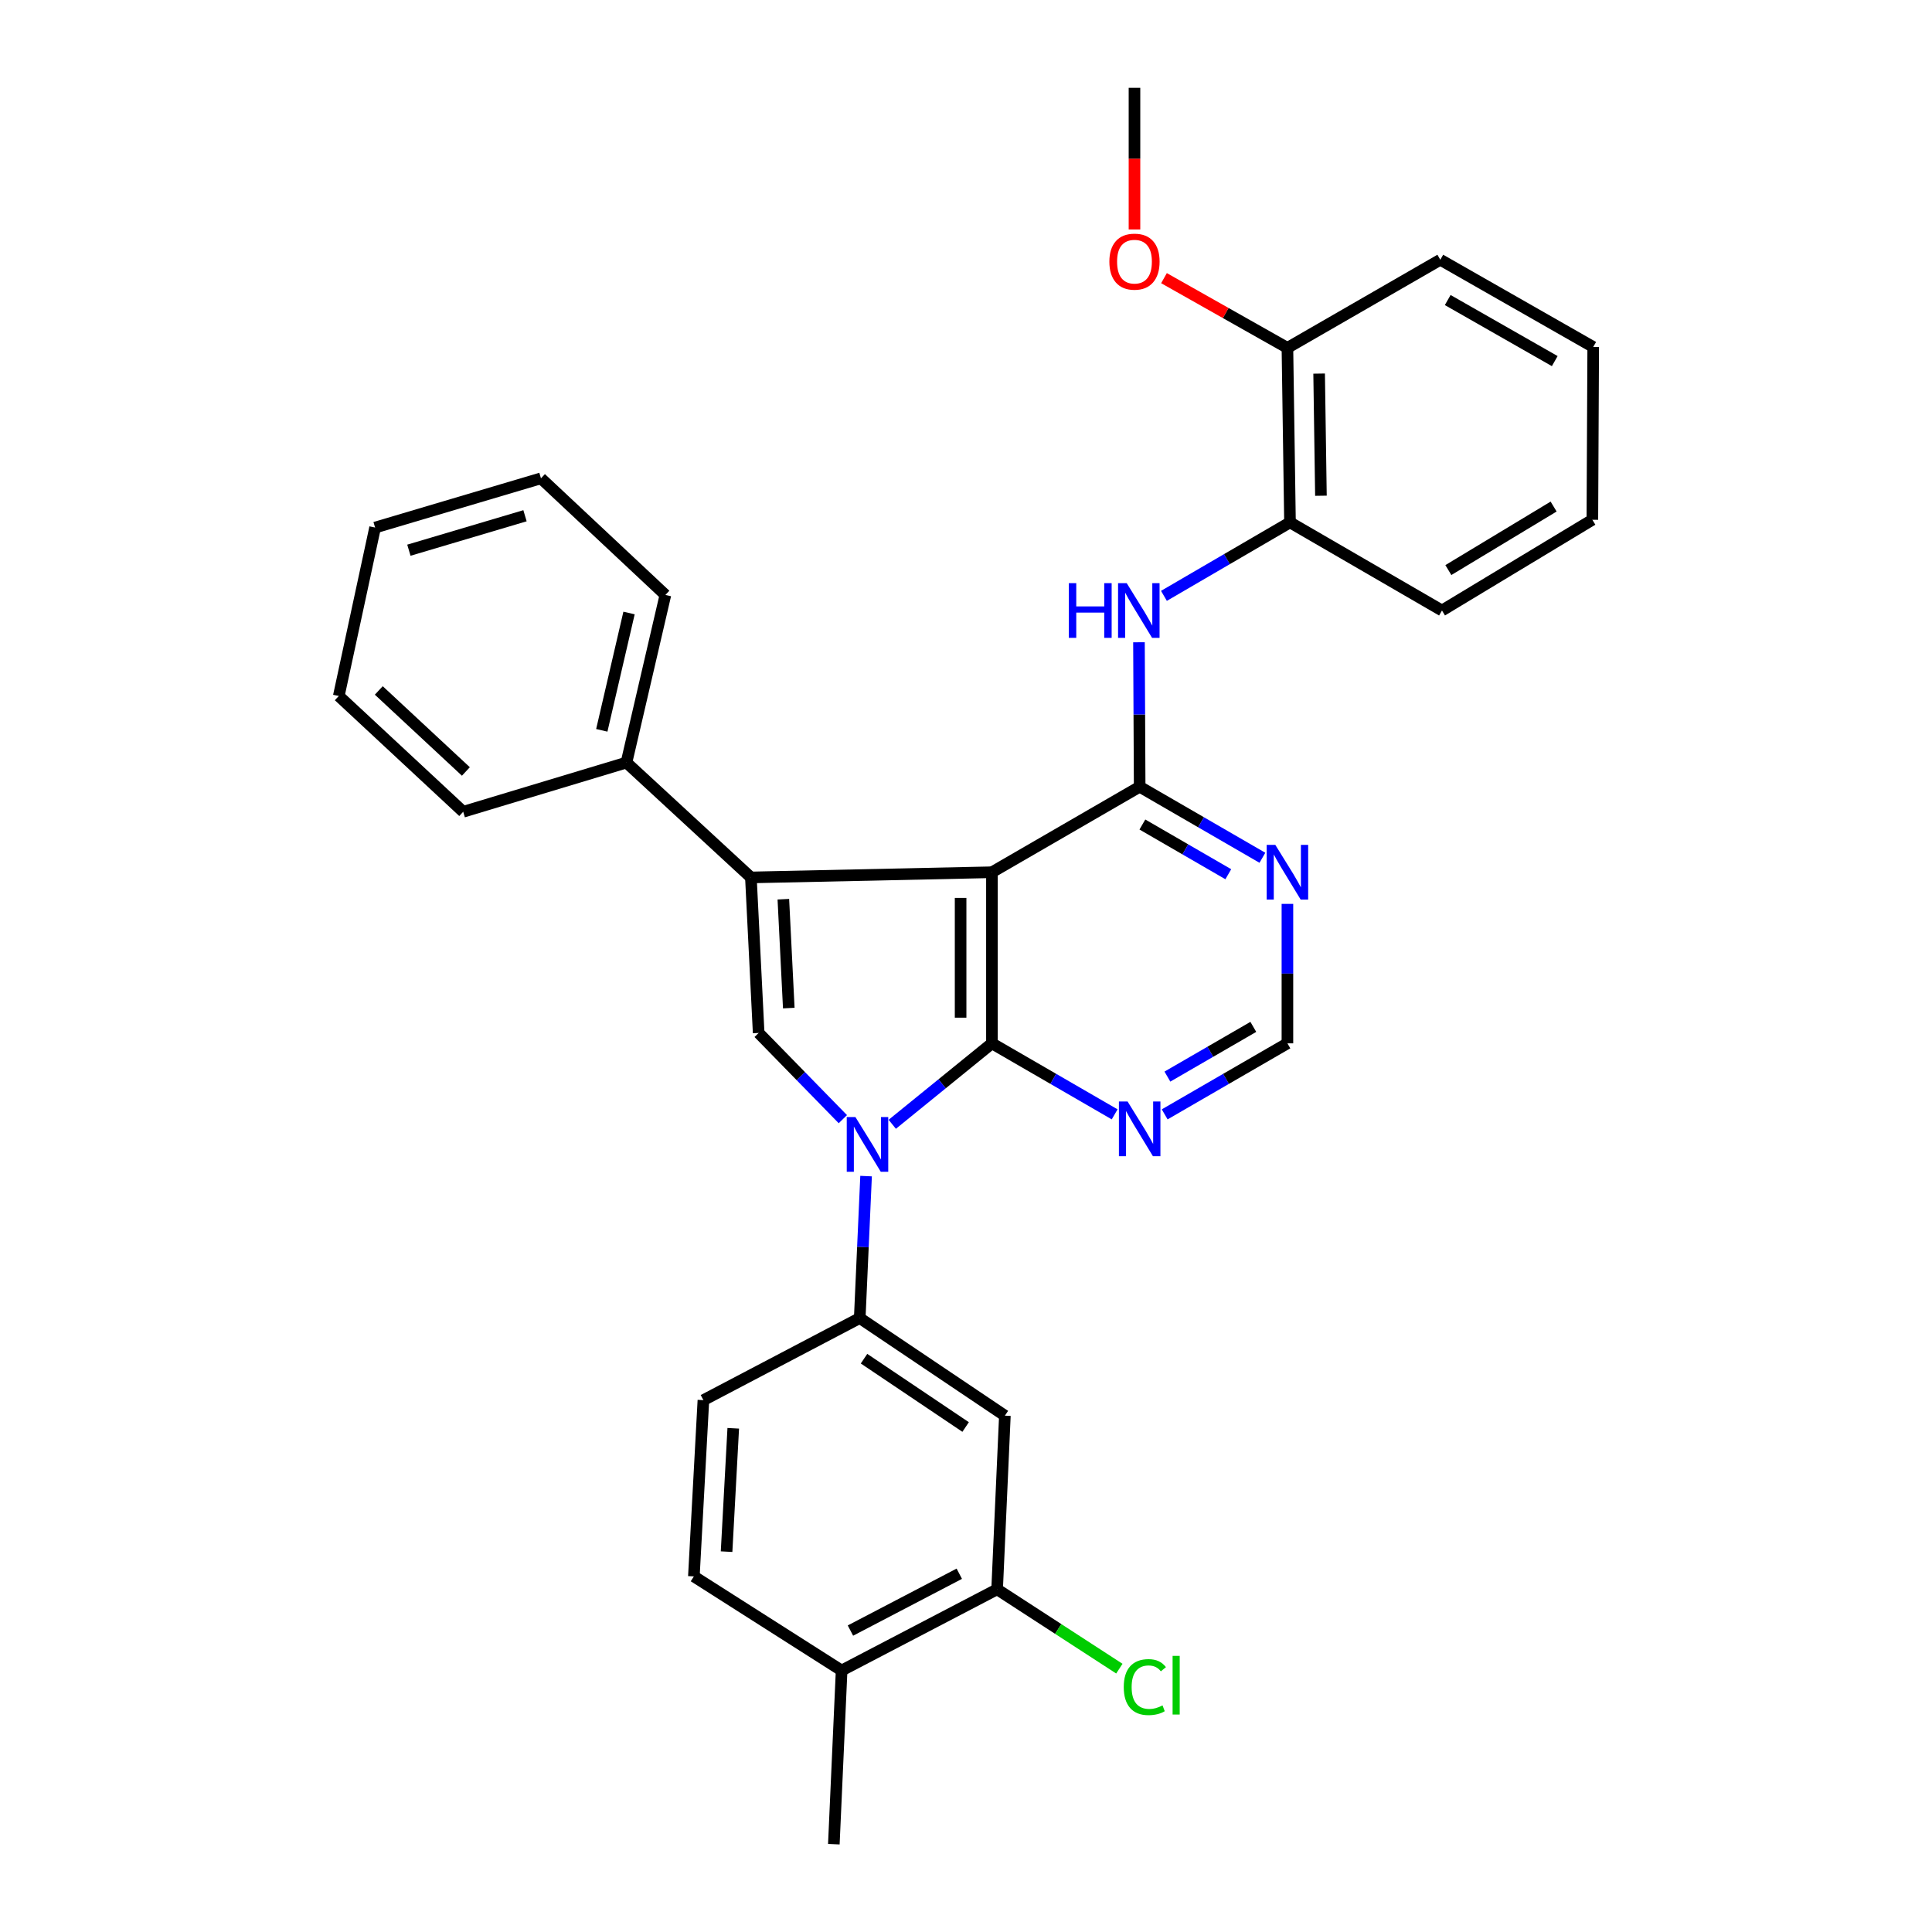 <?xml version='1.0' encoding='iso-8859-1'?>
<svg version='1.1' baseProfile='full'
              xmlns='http://www.w3.org/2000/svg'
                      xmlns:rdkit='http://www.rdkit.org/xml'
                      xmlns:xlink='http://www.w3.org/1999/xlink'
                  xml:space='preserve'
width='1000px' height='1000px' viewBox='0 0 1000 1000'>
<!-- END OF HEADER -->
<rect style='opacity:1.0;fill:#FFFFFF;stroke:none' width='1000' height='1000' x='0' y='0'> </rect>
<path class='bond-0' d='M 513.422,451.475 L 513.422,540.031' style='fill:none;fill-rule:evenodd;stroke:#000000;stroke-width:6px;stroke-linecap:butt;stroke-linejoin:miter;stroke-opacity:1' />
<path class='bond-0' d='M 497.208,464.758 L 497.208,526.747' style='fill:none;fill-rule:evenodd;stroke:#000000;stroke-width:6px;stroke-linecap:butt;stroke-linejoin:miter;stroke-opacity:1' />
<path class='bond-2' d='M 513.422,451.475 L 388.663,454.159' style='fill:none;fill-rule:evenodd;stroke:#000000;stroke-width:6px;stroke-linecap:butt;stroke-linejoin:miter;stroke-opacity:1' />
<path class='bond-3' d='M 513.422,451.475 L 589.889,407.219' style='fill:none;fill-rule:evenodd;stroke:#000000;stroke-width:6px;stroke-linecap:butt;stroke-linejoin:miter;stroke-opacity:1' />
<path class='bond-1' d='M 513.422,540.031 L 487.626,560.982' style='fill:none;fill-rule:evenodd;stroke:#000000;stroke-width:6px;stroke-linecap:butt;stroke-linejoin:miter;stroke-opacity:1' />
<path class='bond-1' d='M 487.626,560.982 L 461.83,581.932' style='fill:none;fill-rule:evenodd;stroke:#0000FF;stroke-width:6px;stroke-linecap:butt;stroke-linejoin:miter;stroke-opacity:1' />
<path class='bond-7' d='M 513.422,540.031 L 545.181,558.412' style='fill:none;fill-rule:evenodd;stroke:#000000;stroke-width:6px;stroke-linecap:butt;stroke-linejoin:miter;stroke-opacity:1' />
<path class='bond-7' d='M 545.181,558.412 L 576.941,576.792' style='fill:none;fill-rule:evenodd;stroke:#0000FF;stroke-width:6px;stroke-linecap:butt;stroke-linejoin:miter;stroke-opacity:1' />
<path class='bond-5' d='M 448.282,608.749 L 446.64,645.484' style='fill:none;fill-rule:evenodd;stroke:#0000FF;stroke-width:6px;stroke-linecap:butt;stroke-linejoin:miter;stroke-opacity:1' />
<path class='bond-5' d='M 446.64,645.484 L 444.998,682.22' style='fill:none;fill-rule:evenodd;stroke:#000000;stroke-width:6px;stroke-linecap:butt;stroke-linejoin:miter;stroke-opacity:1' />
<path class='bond-31' d='M 436.26,579.28 L 414.47,556.971' style='fill:none;fill-rule:evenodd;stroke:#0000FF;stroke-width:6px;stroke-linecap:butt;stroke-linejoin:miter;stroke-opacity:1' />
<path class='bond-31' d='M 414.47,556.971 L 392.68,534.662' style='fill:none;fill-rule:evenodd;stroke:#000000;stroke-width:6px;stroke-linecap:butt;stroke-linejoin:miter;stroke-opacity:1' />
<path class='bond-4' d='M 388.663,454.159 L 392.68,534.662' style='fill:none;fill-rule:evenodd;stroke:#000000;stroke-width:6px;stroke-linecap:butt;stroke-linejoin:miter;stroke-opacity:1' />
<path class='bond-4' d='M 405.46,465.426 L 408.272,521.779' style='fill:none;fill-rule:evenodd;stroke:#000000;stroke-width:6px;stroke-linecap:butt;stroke-linejoin:miter;stroke-opacity:1' />
<path class='bond-13' d='M 388.663,454.159 L 324.257,394.698' style='fill:none;fill-rule:evenodd;stroke:#000000;stroke-width:6px;stroke-linecap:butt;stroke-linejoin:miter;stroke-opacity:1' />
<path class='bond-6' d='M 589.889,407.219 L 589.708,369.828' style='fill:none;fill-rule:evenodd;stroke:#000000;stroke-width:6px;stroke-linecap:butt;stroke-linejoin:miter;stroke-opacity:1' />
<path class='bond-6' d='M 589.708,369.828 L 589.528,332.437' style='fill:none;fill-rule:evenodd;stroke:#0000FF;stroke-width:6px;stroke-linecap:butt;stroke-linejoin:miter;stroke-opacity:1' />
<path class='bond-8' d='M 589.889,407.219 L 621.653,425.6' style='fill:none;fill-rule:evenodd;stroke:#000000;stroke-width:6px;stroke-linecap:butt;stroke-linejoin:miter;stroke-opacity:1' />
<path class='bond-8' d='M 621.653,425.6 L 653.417,443.981' style='fill:none;fill-rule:evenodd;stroke:#0000FF;stroke-width:6px;stroke-linecap:butt;stroke-linejoin:miter;stroke-opacity:1' />
<path class='bond-8' d='M 591.297,426.767 L 613.532,439.634' style='fill:none;fill-rule:evenodd;stroke:#000000;stroke-width:6px;stroke-linecap:butt;stroke-linejoin:miter;stroke-opacity:1' />
<path class='bond-8' d='M 613.532,439.634 L 635.767,452.501' style='fill:none;fill-rule:evenodd;stroke:#0000FF;stroke-width:6px;stroke-linecap:butt;stroke-linejoin:miter;stroke-opacity:1' />
<path class='bond-9' d='M 444.998,682.22 L 520.124,732.745' style='fill:none;fill-rule:evenodd;stroke:#000000;stroke-width:6px;stroke-linecap:butt;stroke-linejoin:miter;stroke-opacity:1' />
<path class='bond-9' d='M 447.218,703.253 L 499.806,738.621' style='fill:none;fill-rule:evenodd;stroke:#000000;stroke-width:6px;stroke-linecap:butt;stroke-linejoin:miter;stroke-opacity:1' />
<path class='bond-14' d='M 444.998,682.22 L 364.08,724.719' style='fill:none;fill-rule:evenodd;stroke:#000000;stroke-width:6px;stroke-linecap:butt;stroke-linejoin:miter;stroke-opacity:1' />
<path class='bond-11' d='M 602.452,308.416 L 635.076,289.398' style='fill:none;fill-rule:evenodd;stroke:#0000FF;stroke-width:6px;stroke-linecap:butt;stroke-linejoin:miter;stroke-opacity:1' />
<path class='bond-11' d='M 635.076,289.398 L 667.699,270.381' style='fill:none;fill-rule:evenodd;stroke:#000000;stroke-width:6px;stroke-linecap:butt;stroke-linejoin:miter;stroke-opacity:1' />
<path class='bond-32' d='M 602.838,576.793 L 634.602,558.412' style='fill:none;fill-rule:evenodd;stroke:#0000FF;stroke-width:6px;stroke-linecap:butt;stroke-linejoin:miter;stroke-opacity:1' />
<path class='bond-32' d='M 634.602,558.412 L 666.366,540.031' style='fill:none;fill-rule:evenodd;stroke:#000000;stroke-width:6px;stroke-linecap:butt;stroke-linejoin:miter;stroke-opacity:1' />
<path class='bond-32' d='M 604.246,557.245 L 626.481,544.378' style='fill:none;fill-rule:evenodd;stroke:#0000FF;stroke-width:6px;stroke-linecap:butt;stroke-linejoin:miter;stroke-opacity:1' />
<path class='bond-32' d='M 626.481,544.378 L 648.716,531.511' style='fill:none;fill-rule:evenodd;stroke:#000000;stroke-width:6px;stroke-linecap:butt;stroke-linejoin:miter;stroke-opacity:1' />
<path class='bond-12' d='M 666.366,467.849 L 666.366,503.94' style='fill:none;fill-rule:evenodd;stroke:#0000FF;stroke-width:6px;stroke-linecap:butt;stroke-linejoin:miter;stroke-opacity:1' />
<path class='bond-12' d='M 666.366,503.94 L 666.366,540.031' style='fill:none;fill-rule:evenodd;stroke:#000000;stroke-width:6px;stroke-linecap:butt;stroke-linejoin:miter;stroke-opacity:1' />
<path class='bond-10' d='M 520.124,732.745 L 516.106,822.625' style='fill:none;fill-rule:evenodd;stroke:#000000;stroke-width:6px;stroke-linecap:butt;stroke-linejoin:miter;stroke-opacity:1' />
<path class='bond-18' d='M 516.106,822.625 L 547.74,843.158' style='fill:none;fill-rule:evenodd;stroke:#000000;stroke-width:6px;stroke-linecap:butt;stroke-linejoin:miter;stroke-opacity:1' />
<path class='bond-18' d='M 547.74,843.158 L 579.375,863.691' style='fill:none;fill-rule:evenodd;stroke:#00CC00;stroke-width:6px;stroke-linecap:butt;stroke-linejoin:miter;stroke-opacity:1' />
<path class='bond-35' d='M 516.106,822.625 L 435.621,864.656' style='fill:none;fill-rule:evenodd;stroke:#000000;stroke-width:6px;stroke-linecap:butt;stroke-linejoin:miter;stroke-opacity:1' />
<path class='bond-35' d='M 496.528,814.558 L 440.188,843.979' style='fill:none;fill-rule:evenodd;stroke:#000000;stroke-width:6px;stroke-linecap:butt;stroke-linejoin:miter;stroke-opacity:1' />
<path class='bond-16' d='M 667.699,270.381 L 666.366,180.059' style='fill:none;fill-rule:evenodd;stroke:#000000;stroke-width:6px;stroke-linecap:butt;stroke-linejoin:miter;stroke-opacity:1' />
<path class='bond-16' d='M 683.712,256.593 L 682.778,193.368' style='fill:none;fill-rule:evenodd;stroke:#000000;stroke-width:6px;stroke-linecap:butt;stroke-linejoin:miter;stroke-opacity:1' />
<path class='bond-20' d='M 667.699,270.381 L 746.374,315.997' style='fill:none;fill-rule:evenodd;stroke:#000000;stroke-width:6px;stroke-linecap:butt;stroke-linejoin:miter;stroke-opacity:1' />
<path class='bond-21' d='M 324.257,394.698 L 344.407,307.943' style='fill:none;fill-rule:evenodd;stroke:#000000;stroke-width:6px;stroke-linecap:butt;stroke-linejoin:miter;stroke-opacity:1' />
<path class='bond-21' d='M 311.486,378.017 L 325.591,317.288' style='fill:none;fill-rule:evenodd;stroke:#000000;stroke-width:6px;stroke-linecap:butt;stroke-linejoin:miter;stroke-opacity:1' />
<path class='bond-22' d='M 324.257,394.698 L 239.754,420.172' style='fill:none;fill-rule:evenodd;stroke:#000000;stroke-width:6px;stroke-linecap:butt;stroke-linejoin:miter;stroke-opacity:1' />
<path class='bond-17' d='M 364.08,724.719 L 359.144,815.942' style='fill:none;fill-rule:evenodd;stroke:#000000;stroke-width:6px;stroke-linecap:butt;stroke-linejoin:miter;stroke-opacity:1' />
<path class='bond-17' d='M 379.53,739.278 L 376.075,803.134' style='fill:none;fill-rule:evenodd;stroke:#000000;stroke-width:6px;stroke-linecap:butt;stroke-linejoin:miter;stroke-opacity:1' />
<path class='bond-15' d='M 435.621,864.656 L 359.144,815.942' style='fill:none;fill-rule:evenodd;stroke:#000000;stroke-width:6px;stroke-linecap:butt;stroke-linejoin:miter;stroke-opacity:1' />
<path class='bond-23' d='M 435.621,864.656 L 431.594,954.545' style='fill:none;fill-rule:evenodd;stroke:#000000;stroke-width:6px;stroke-linecap:butt;stroke-linejoin:miter;stroke-opacity:1' />
<path class='bond-19' d='M 666.366,180.059 L 634.422,162.015' style='fill:none;fill-rule:evenodd;stroke:#000000;stroke-width:6px;stroke-linecap:butt;stroke-linejoin:miter;stroke-opacity:1' />
<path class='bond-19' d='M 634.422,162.015 L 602.478,143.971' style='fill:none;fill-rule:evenodd;stroke:#FF0000;stroke-width:6px;stroke-linecap:butt;stroke-linejoin:miter;stroke-opacity:1' />
<path class='bond-24' d='M 666.366,180.059 L 745.5,134.443' style='fill:none;fill-rule:evenodd;stroke:#000000;stroke-width:6px;stroke-linecap:butt;stroke-linejoin:miter;stroke-opacity:1' />
<path class='bond-25' d='M 587.205,118.777 L 587.205,82.116' style='fill:none;fill-rule:evenodd;stroke:#FF0000;stroke-width:6px;stroke-linecap:butt;stroke-linejoin:miter;stroke-opacity:1' />
<path class='bond-25' d='M 587.205,82.116 L 587.205,45.455' style='fill:none;fill-rule:evenodd;stroke:#000000;stroke-width:6px;stroke-linecap:butt;stroke-linejoin:miter;stroke-opacity:1' />
<path class='bond-26' d='M 746.374,315.997 L 824.202,269.03' style='fill:none;fill-rule:evenodd;stroke:#000000;stroke-width:6px;stroke-linecap:butt;stroke-linejoin:miter;stroke-opacity:1' />
<path class='bond-26' d='M 749.671,295.069 L 804.15,262.192' style='fill:none;fill-rule:evenodd;stroke:#000000;stroke-width:6px;stroke-linecap:butt;stroke-linejoin:miter;stroke-opacity:1' />
<path class='bond-29' d='M 344.407,307.943 L 280.001,247.582' style='fill:none;fill-rule:evenodd;stroke:#000000;stroke-width:6px;stroke-linecap:butt;stroke-linejoin:miter;stroke-opacity:1' />
<path class='bond-27' d='M 239.754,420.172 L 175.357,360.252' style='fill:none;fill-rule:evenodd;stroke:#000000;stroke-width:6px;stroke-linecap:butt;stroke-linejoin:miter;stroke-opacity:1' />
<path class='bond-27' d='M 241.14,399.314 L 196.062,357.37' style='fill:none;fill-rule:evenodd;stroke:#000000;stroke-width:6px;stroke-linecap:butt;stroke-linejoin:miter;stroke-opacity:1' />
<path class='bond-34' d='M 745.5,134.443 L 824.643,179.6' style='fill:none;fill-rule:evenodd;stroke:#000000;stroke-width:6px;stroke-linecap:butt;stroke-linejoin:miter;stroke-opacity:1' />
<path class='bond-34' d='M 749.336,155.3 L 804.736,186.909' style='fill:none;fill-rule:evenodd;stroke:#000000;stroke-width:6px;stroke-linecap:butt;stroke-linejoin:miter;stroke-opacity:1' />
<path class='bond-28' d='M 824.202,269.03 L 824.643,179.6' style='fill:none;fill-rule:evenodd;stroke:#000000;stroke-width:6px;stroke-linecap:butt;stroke-linejoin:miter;stroke-opacity:1' />
<path class='bond-30' d='M 175.357,360.252 L 194.147,273.065' style='fill:none;fill-rule:evenodd;stroke:#000000;stroke-width:6px;stroke-linecap:butt;stroke-linejoin:miter;stroke-opacity:1' />
<path class='bond-33' d='M 280.001,247.582 L 194.147,273.065' style='fill:none;fill-rule:evenodd;stroke:#000000;stroke-width:6px;stroke-linecap:butt;stroke-linejoin:miter;stroke-opacity:1' />
<path class='bond-33' d='M 271.737,266.948 L 211.639,284.786' style='fill:none;fill-rule:evenodd;stroke:#000000;stroke-width:6px;stroke-linecap:butt;stroke-linejoin:miter;stroke-opacity:1' />
<path  class='atom-2' d='M 442.756 578.18
L 452.036 593.18
Q 452.956 594.66, 454.436 597.34
Q 455.916 600.02, 455.996 600.18
L 455.996 578.18
L 459.756 578.18
L 459.756 606.5
L 455.876 606.5
L 445.916 590.1
Q 444.756 588.18, 443.516 585.98
Q 442.316 583.78, 441.956 583.1
L 441.956 606.5
L 438.276 606.5
L 438.276 578.18
L 442.756 578.18
' fill='#0000FF'/>
<path  class='atom-7' d='M 553.228 301.837
L 557.068 301.837
L 557.068 313.877
L 571.548 313.877
L 571.548 301.837
L 575.388 301.837
L 575.388 330.157
L 571.548 330.157
L 571.548 317.077
L 557.068 317.077
L 557.068 330.157
L 553.228 330.157
L 553.228 301.837
' fill='#0000FF'/>
<path  class='atom-7' d='M 583.188 301.837
L 592.468 316.837
Q 593.388 318.317, 594.868 320.997
Q 596.348 323.677, 596.428 323.837
L 596.428 301.837
L 600.188 301.837
L 600.188 330.157
L 596.308 330.157
L 586.348 313.757
Q 585.188 311.837, 583.948 309.637
Q 582.748 307.437, 582.388 306.757
L 582.388 330.157
L 578.708 330.157
L 578.708 301.837
L 583.188 301.837
' fill='#0000FF'/>
<path  class='atom-8' d='M 583.629 570.127
L 592.909 585.127
Q 593.829 586.607, 595.309 589.287
Q 596.789 591.967, 596.869 592.127
L 596.869 570.127
L 600.629 570.127
L 600.629 598.447
L 596.749 598.447
L 586.789 582.047
Q 585.629 580.127, 584.389 577.927
Q 583.189 575.727, 582.829 575.047
L 582.829 598.447
L 579.149 598.447
L 579.149 570.127
L 583.629 570.127
' fill='#0000FF'/>
<path  class='atom-9' d='M 660.106 437.315
L 669.386 452.315
Q 670.306 453.795, 671.786 456.475
Q 673.266 459.155, 673.346 459.315
L 673.346 437.315
L 677.106 437.315
L 677.106 465.635
L 673.226 465.635
L 663.266 449.235
Q 662.106 447.315, 660.866 445.115
Q 659.666 442.915, 659.306 442.235
L 659.306 465.635
L 655.626 465.635
L 655.626 437.315
L 660.106 437.315
' fill='#0000FF'/>
<path  class='atom-19' d='M 581.654 873.239
Q 581.654 866.199, 584.934 862.519
Q 588.254 858.799, 594.534 858.799
Q 600.374 858.799, 603.494 862.919
L 600.854 865.079
Q 598.574 862.079, 594.534 862.079
Q 590.254 862.079, 587.974 864.959
Q 585.734 867.799, 585.734 873.239
Q 585.734 878.839, 588.054 881.719
Q 590.414 884.599, 594.974 884.599
Q 598.094 884.599, 601.734 882.719
L 602.854 885.719
Q 601.374 886.679, 599.134 887.239
Q 596.894 887.799, 594.414 887.799
Q 588.254 887.799, 584.934 884.039
Q 581.654 880.279, 581.654 873.239
' fill='#00CC00'/>
<path  class='atom-19' d='M 606.934 857.079
L 610.614 857.079
L 610.614 887.439
L 606.934 887.439
L 606.934 857.079
' fill='#00CC00'/>
<path  class='atom-20' d='M 574.205 135.424
Q 574.205 128.624, 577.565 124.824
Q 580.925 121.024, 587.205 121.024
Q 593.485 121.024, 596.845 124.824
Q 600.205 128.624, 600.205 135.424
Q 600.205 142.304, 596.805 146.224
Q 593.405 150.104, 587.205 150.104
Q 580.965 150.104, 577.565 146.224
Q 574.205 142.344, 574.205 135.424
M 587.205 146.904
Q 591.525 146.904, 593.845 144.024
Q 596.205 141.104, 596.205 135.424
Q 596.205 129.864, 593.845 127.064
Q 591.525 124.224, 587.205 124.224
Q 582.885 124.224, 580.525 127.024
Q 578.205 129.824, 578.205 135.424
Q 578.205 141.144, 580.525 144.024
Q 582.885 146.904, 587.205 146.904
' fill='#FF0000'/>
</svg>
